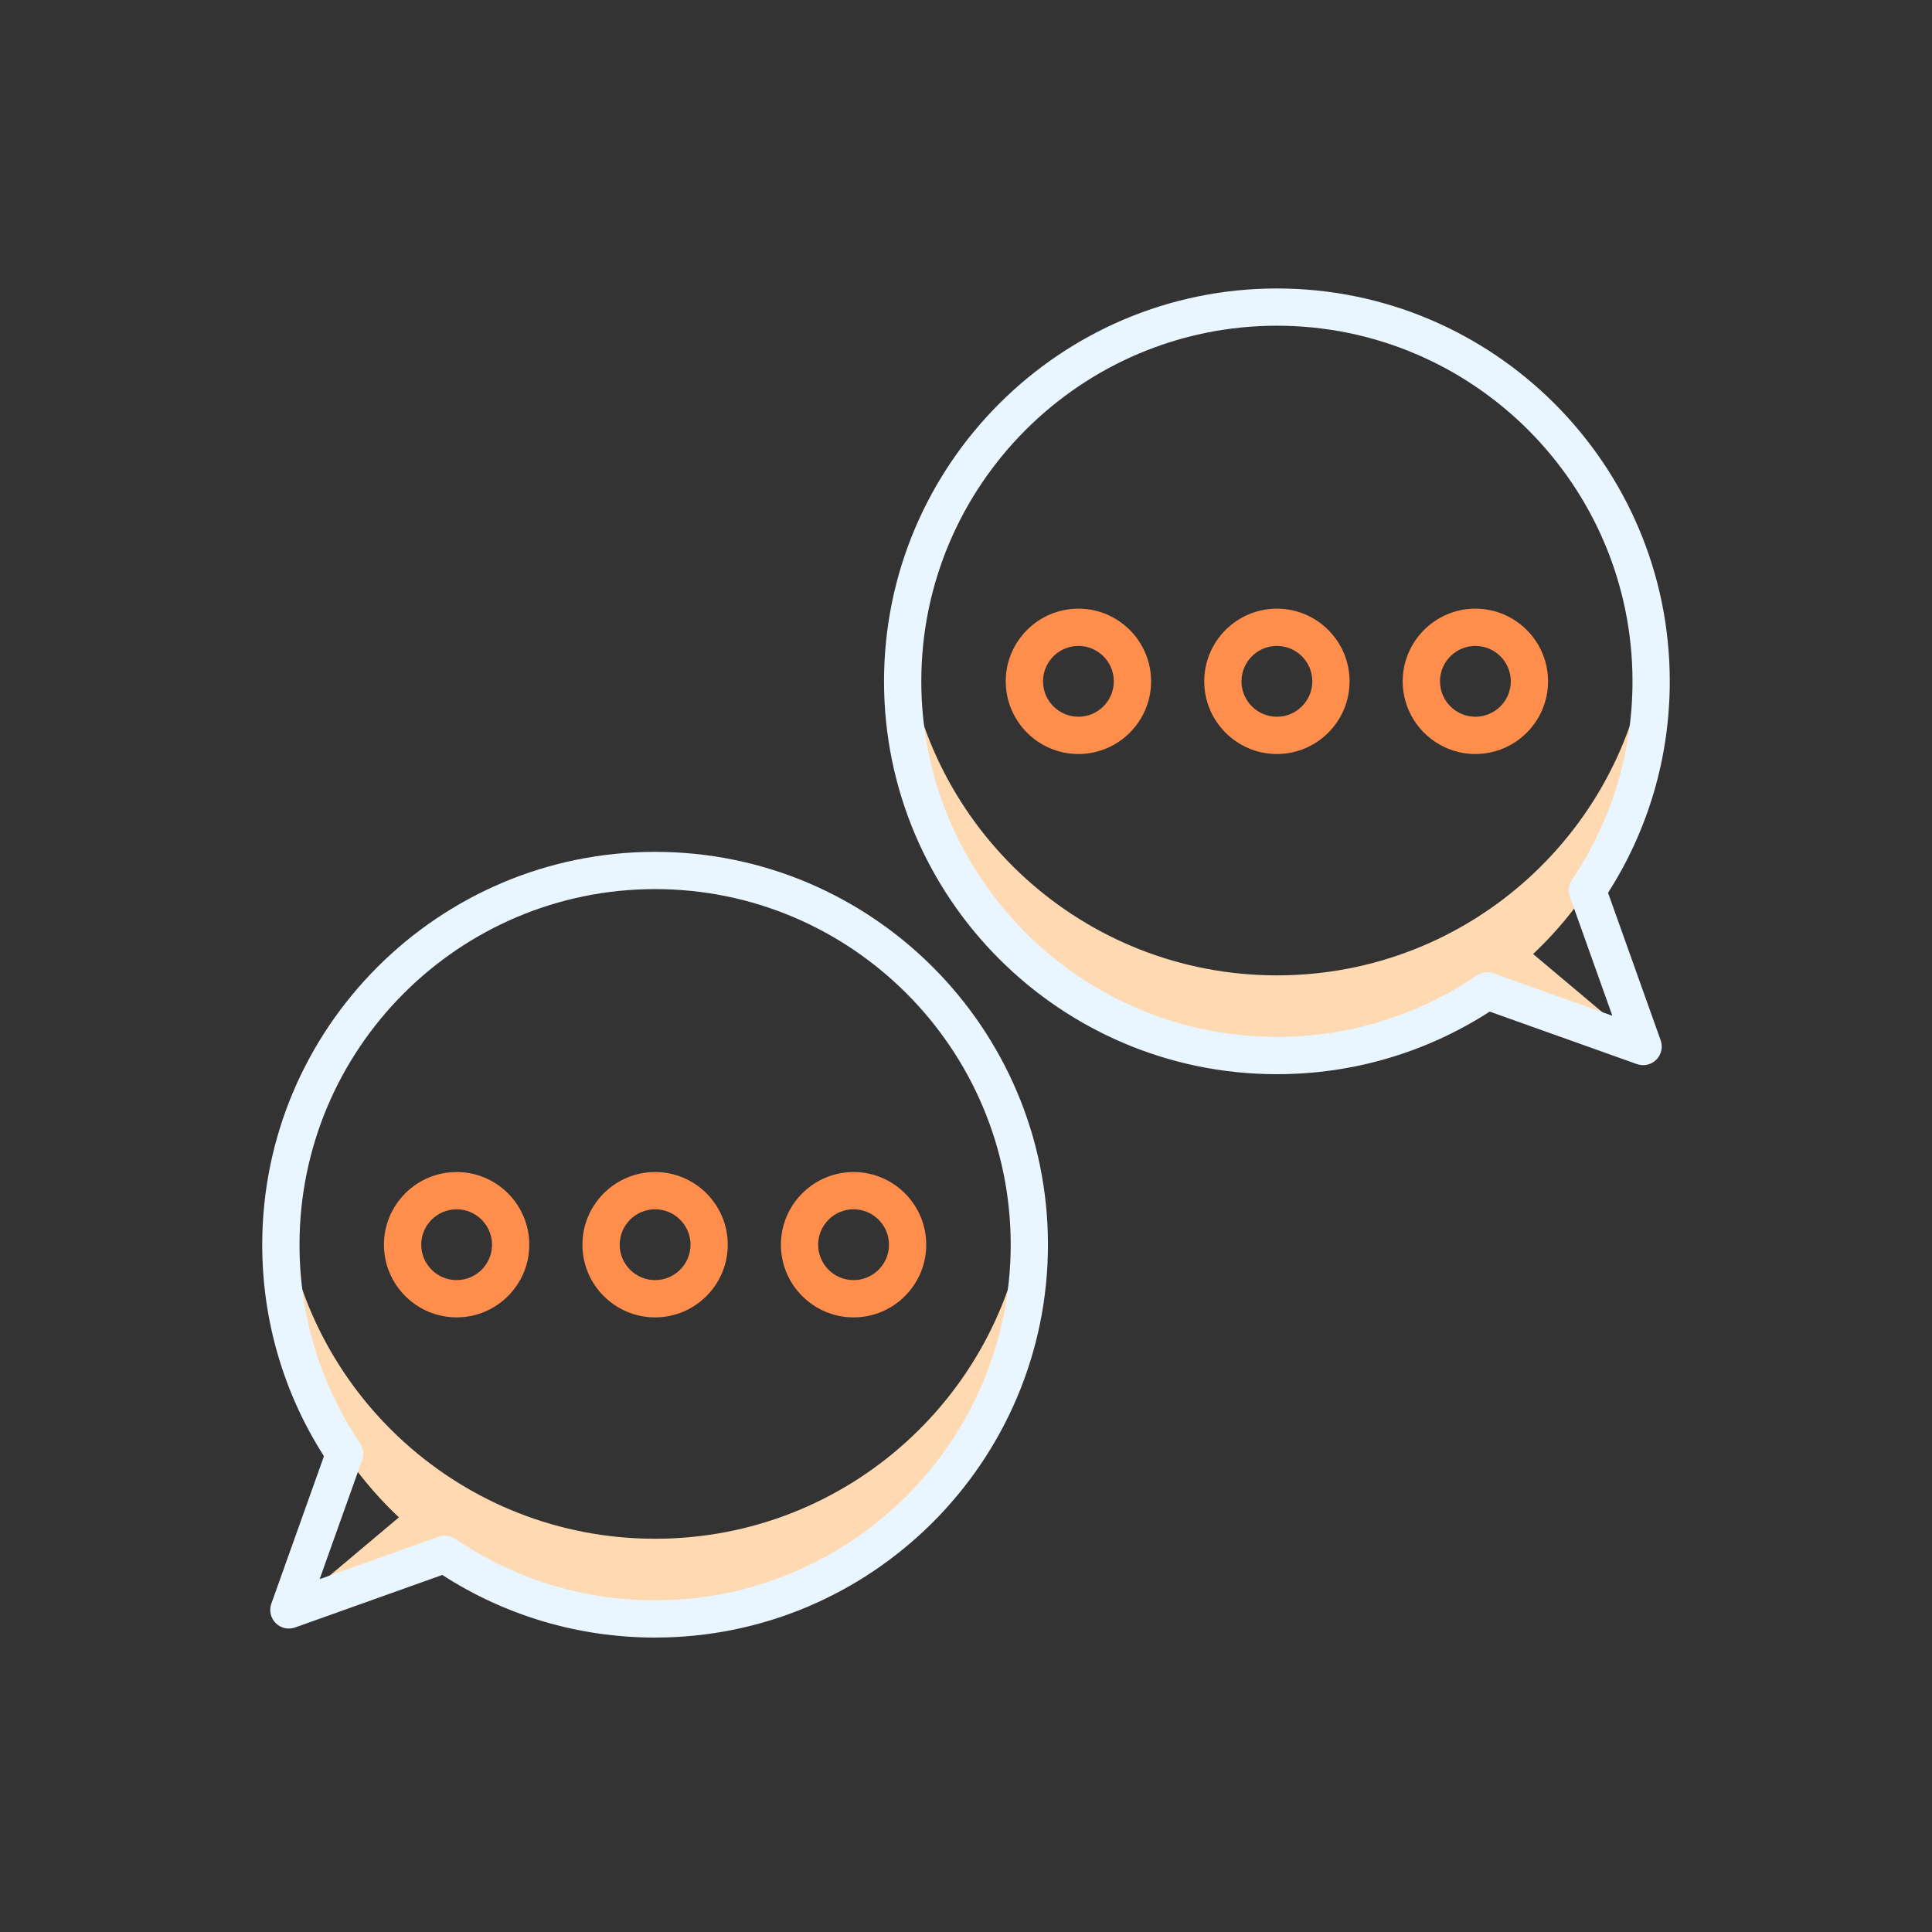 <?xml version="1.0" encoding="UTF-8"?>
<svg xmlns="http://www.w3.org/2000/svg" width="81" height="81" viewBox="0 0 81 81" fill="none">
  <rect x="0" y="0" width="81" height="81" fill="#333333" stroke="none"/>
  <path d="M11.775 52.185C11.775 51.617 11.807 51.056 11.866 50.504C12.705 58.378 19.368 64.513 27.465 64.513C35.562 64.513 42.225 58.378 43.064 50.504C43.123 51.056 43.155 51.617 43.155 52.185C43.155 60.85 36.13 67.875 27.465 67.875C24.196 67.875 21.161 66.874 18.648 65.164L18.648 65.164L12.111 67.497L16.724 63.616C13.68 60.755 11.775 56.693 11.775 52.185Z" fill="#FFD9B1"></path>
  <path d="M69.225 28.565C69.225 27.997 69.193 27.436 69.134 26.884C68.295 34.759 61.632 40.893 53.535 40.893C45.438 40.893 38.775 34.759 37.936 26.884C37.877 27.437 37.845 27.997 37.845 28.565C37.845 37.23 44.87 44.255 53.535 44.255C56.804 44.255 59.839 43.255 62.352 41.544L62.352 41.545L68.889 43.877L64.276 39.997C67.32 37.135 69.225 33.073 69.225 28.565Z" fill="#FFD9B1"></path>
  <path d="M27.465 35.714C18.383 35.714 10.994 43.103 10.994 52.185C10.994 55.347 11.887 58.404 13.582 61.051L11.376 67.234C11.274 67.518 11.346 67.836 11.559 68.049C11.773 68.263 12.089 68.334 12.374 68.232L18.543 66.031C21.204 67.749 24.28 68.656 27.465 68.656C36.547 68.656 43.936 61.267 43.936 52.184C43.937 43.103 36.548 35.714 27.465 35.714ZM27.465 67.094C24.461 67.094 21.564 66.203 19.089 64.518C18.957 64.429 18.804 64.383 18.649 64.383C18.561 64.383 18.472 64.398 18.387 64.428L13.401 66.207L15.184 61.209C15.268 60.976 15.235 60.716 15.096 60.51C13.435 58.047 12.557 55.168 12.557 52.185C12.557 43.964 19.245 37.276 27.466 37.276C35.687 37.276 42.374 43.964 42.374 52.185C42.374 60.406 35.686 67.094 27.465 67.094Z" fill="#E9F5FF"></path>
  <path d="M67.418 37.431C69.112 34.783 70.006 31.727 70.006 28.565C70.006 19.483 62.617 12.094 53.535 12.094C44.453 12.094 37.063 19.483 37.063 28.565C37.063 37.647 44.452 45.036 53.535 45.036C56.72 45.036 59.796 44.13 62.457 42.412L68.626 44.612C68.91 44.714 69.228 44.643 69.441 44.429C69.654 44.216 69.725 43.898 69.624 43.614L67.418 37.431ZM62.613 40.808C62.38 40.724 62.118 40.758 61.912 40.898C59.436 42.583 56.54 43.473 53.535 43.473C45.314 43.473 38.626 36.786 38.626 28.565C38.626 20.344 45.314 13.656 53.535 13.656C61.756 13.656 68.443 20.344 68.443 28.565C68.443 31.548 67.565 34.427 65.904 36.89C65.765 37.096 65.732 37.356 65.816 37.589L67.599 42.587L62.613 40.808Z" fill="#E9F5FF"></path>
  <path d="M45.213 31.612C43.533 31.612 42.166 30.245 42.166 28.565C42.166 26.885 43.533 25.518 45.213 25.518C46.893 25.518 48.26 26.885 48.26 28.565C48.26 30.245 46.893 31.612 45.213 31.612ZM45.213 27.081C44.395 27.081 43.729 27.747 43.729 28.565C43.729 29.383 44.395 30.049 45.213 30.049C46.032 30.049 46.697 29.383 46.697 28.565C46.697 27.747 46.032 27.081 45.213 27.081Z" fill="#FF8D4B"></path>
  <path d="M53.535 31.612C51.855 31.612 50.488 30.245 50.488 28.565C50.488 26.885 51.855 25.518 53.535 25.518C55.215 25.518 56.582 26.885 56.582 28.565C56.582 30.245 55.215 31.612 53.535 31.612ZM53.535 27.081C52.716 27.081 52.05 27.747 52.05 28.565C52.05 29.383 52.716 30.049 53.535 30.049C54.353 30.049 55.019 29.383 55.019 28.565C55.019 27.747 54.353 27.081 53.535 27.081Z" fill="#FF8D4B"></path>
  <path d="M61.856 31.612C60.176 31.612 58.809 30.245 58.809 28.565C58.809 26.885 60.176 25.518 61.856 25.518C63.536 25.518 64.903 26.885 64.903 28.565C64.903 30.245 63.536 31.612 61.856 31.612ZM61.856 27.081C61.038 27.081 60.372 27.747 60.372 28.565C60.372 29.383 61.038 30.049 61.856 30.049C62.675 30.049 63.341 29.383 63.341 28.565C63.341 27.747 62.675 27.081 61.856 27.081Z" fill="#FF8D4B"></path>
  <path d="M19.144 55.232C17.464 55.232 16.097 53.865 16.097 52.185C16.097 50.505 17.464 49.138 19.144 49.138C20.824 49.138 22.191 50.505 22.191 52.185C22.191 53.865 20.824 55.232 19.144 55.232ZM19.144 50.701C18.326 50.701 17.66 51.367 17.66 52.185C17.66 53.004 18.326 53.669 19.144 53.669C19.962 53.669 20.628 53.004 20.628 52.185C20.628 51.367 19.962 50.701 19.144 50.701Z" fill="#FF8D4B"></path>
  <path d="M27.465 55.232C25.785 55.232 24.418 53.865 24.418 52.185C24.418 50.505 25.785 49.138 27.465 49.138C29.145 49.138 30.512 50.505 30.512 52.185C30.512 53.865 29.145 55.232 27.465 55.232ZM27.465 50.701C26.647 50.701 25.981 51.367 25.981 52.185C25.981 53.004 26.647 53.669 27.465 53.669C28.284 53.669 28.95 53.004 28.95 52.185C28.95 51.367 28.284 50.701 27.465 50.701Z" fill="#FF8D4B"></path>
  <path d="M35.787 55.232C34.107 55.232 32.74 53.865 32.74 52.185C32.74 50.505 34.107 49.138 35.787 49.138C37.467 49.138 38.833 50.505 38.833 52.185C38.833 53.865 37.467 55.232 35.787 55.232ZM35.787 50.701C34.968 50.701 34.302 51.367 34.302 52.185C34.302 53.004 34.968 53.669 35.787 53.669C36.605 53.669 37.271 53.004 37.271 52.185C37.271 51.367 36.605 50.701 35.787 50.701Z" fill="#FF8D4B"></path>
</svg>
